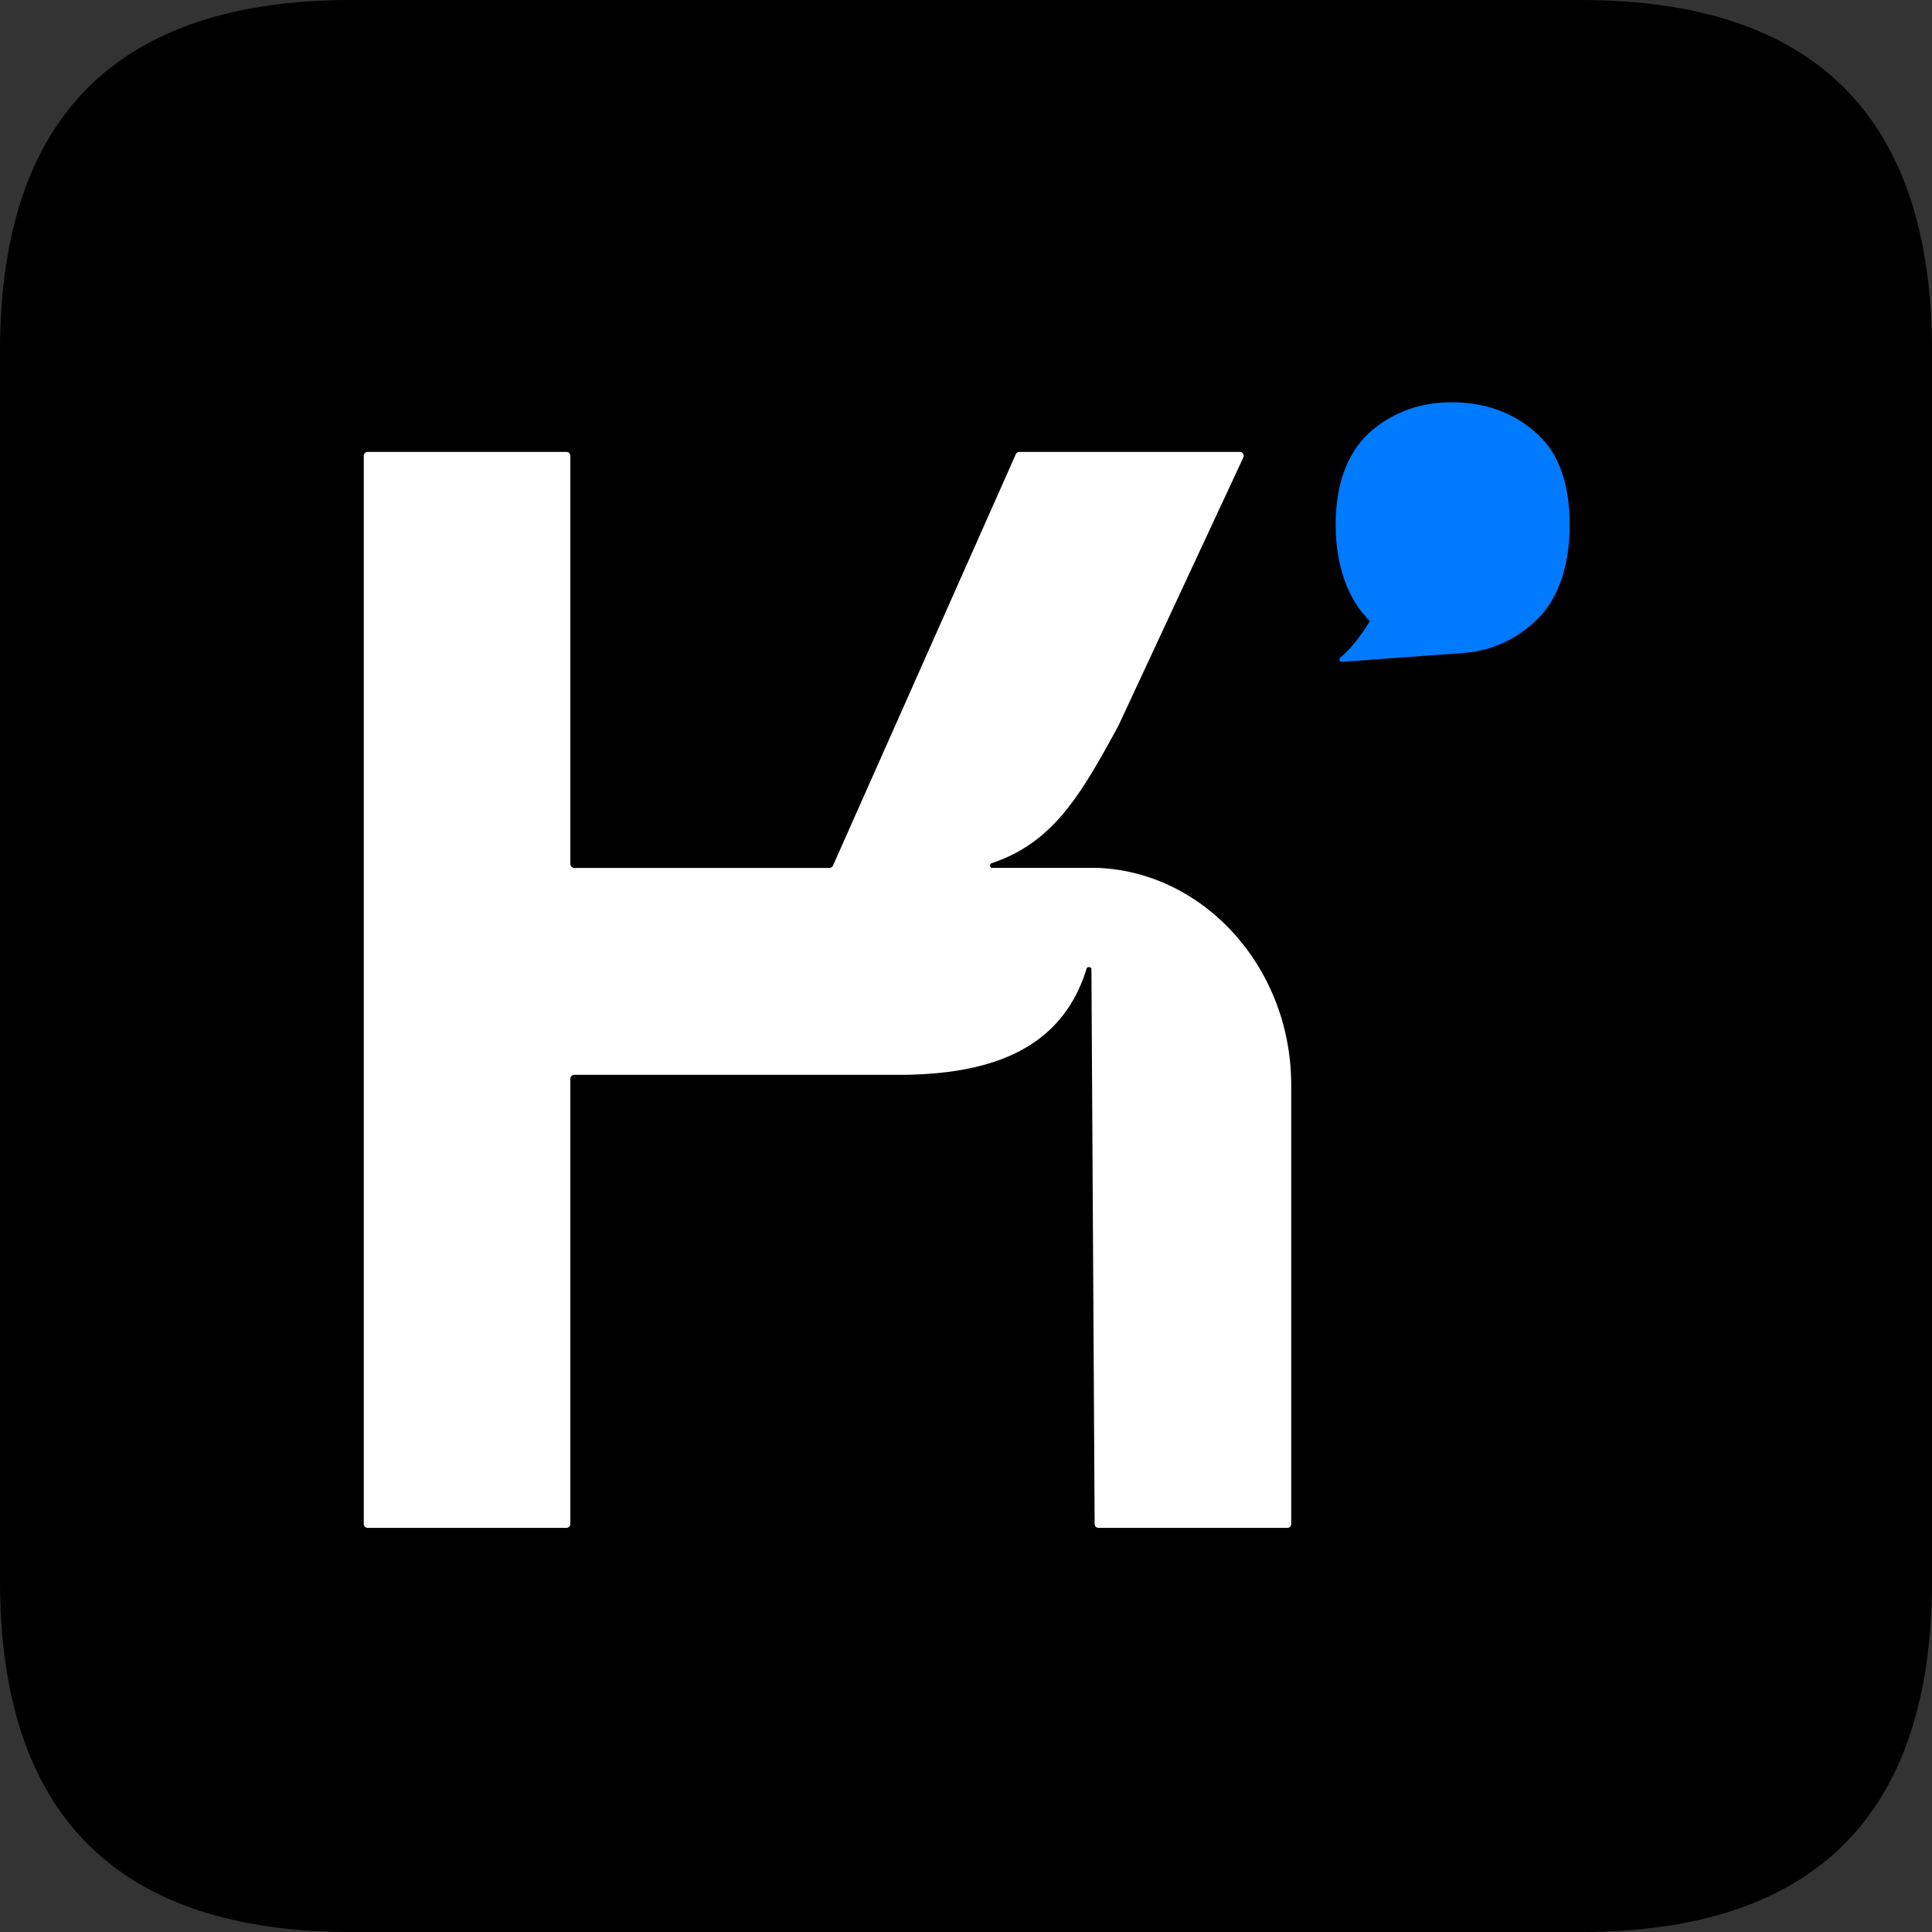 <svg t="1749031562995" class="icon" viewBox="0 0 1024 1024" version="1.1" xmlns="http://www.w3.org/2000/svg" p-id="195103" width="200" height="200"><rect x="0" y="0" width="1024" height="1024" fill="#333333" stroke="none"/><path d="M1024 0m0 186.197l0 651.605q0 186.197-186.197 186.197l-651.605 0q-186.197 0-186.197-186.197l0-651.605q0-186.197 186.197-186.197l651.605 0q186.197 0 186.197 186.197Z" fill="#000000" p-id="195104"></path><path d="M580.181 459.947c57.173 1.323 104.192 52.352 104.192 115.2v232.533a2.091 2.091 0 0 1-2.133 2.133h-99.925a2.091 2.091 0 0 1-2.133-2.133l-1.707-294.016c0-1.28-2.219-1.493-2.56-0.299-13.397 43.947-52.736 56.32-99.84 56.32H304.384a2.091 2.091 0 0 0-2.091 2.091v235.947a2.091 2.091 0 0 1-2.091 2.091H194.859a2.091 2.091 0 0 1-2.048-2.133V241.579c0-1.152 0.896-2.048 2.048-2.048h105.387c1.109 0 2.048 0.896 2.048 2.048v216.32c0 1.152 0.939 2.133 2.091 2.133h135.253a2.133 2.133 0 0 0 1.877-1.28l96.896-218.027a2.091 2.091 0 0 1 1.92-1.195h116.779c1.493 0 2.517 1.579 1.877 2.944l-66.261 142.293c-19.755 36.224-34.304 61.867-67.243 72.789-1.195 0.427-0.939 2.432 0.299 2.432h54.4z" fill="#FFFFFF" p-id="195105"></path><path d="M727.339 227.968c-11.733 9.856-19.413 25.941-19.413 50.219 0 22.741 7.253 40.405 18.133 50.987-5.675 9.387-11.435 15.957-15.787 19.499-0.725 0.555-0.171 2.219 0.725 2.133l64.427-4.693c14.379-1.067 26.709-6.485 37.035-15.744 12.373-10.496 19.499-28.544 19.499-52.181 0-24.277-7.125-40.363-19.499-50.219-11.776-9.813-26.112-14.763-43.051-14.763-16.299 0-30.293 4.949-42.069 14.763z" fill="#007AFF" p-id="195106"></path></svg>